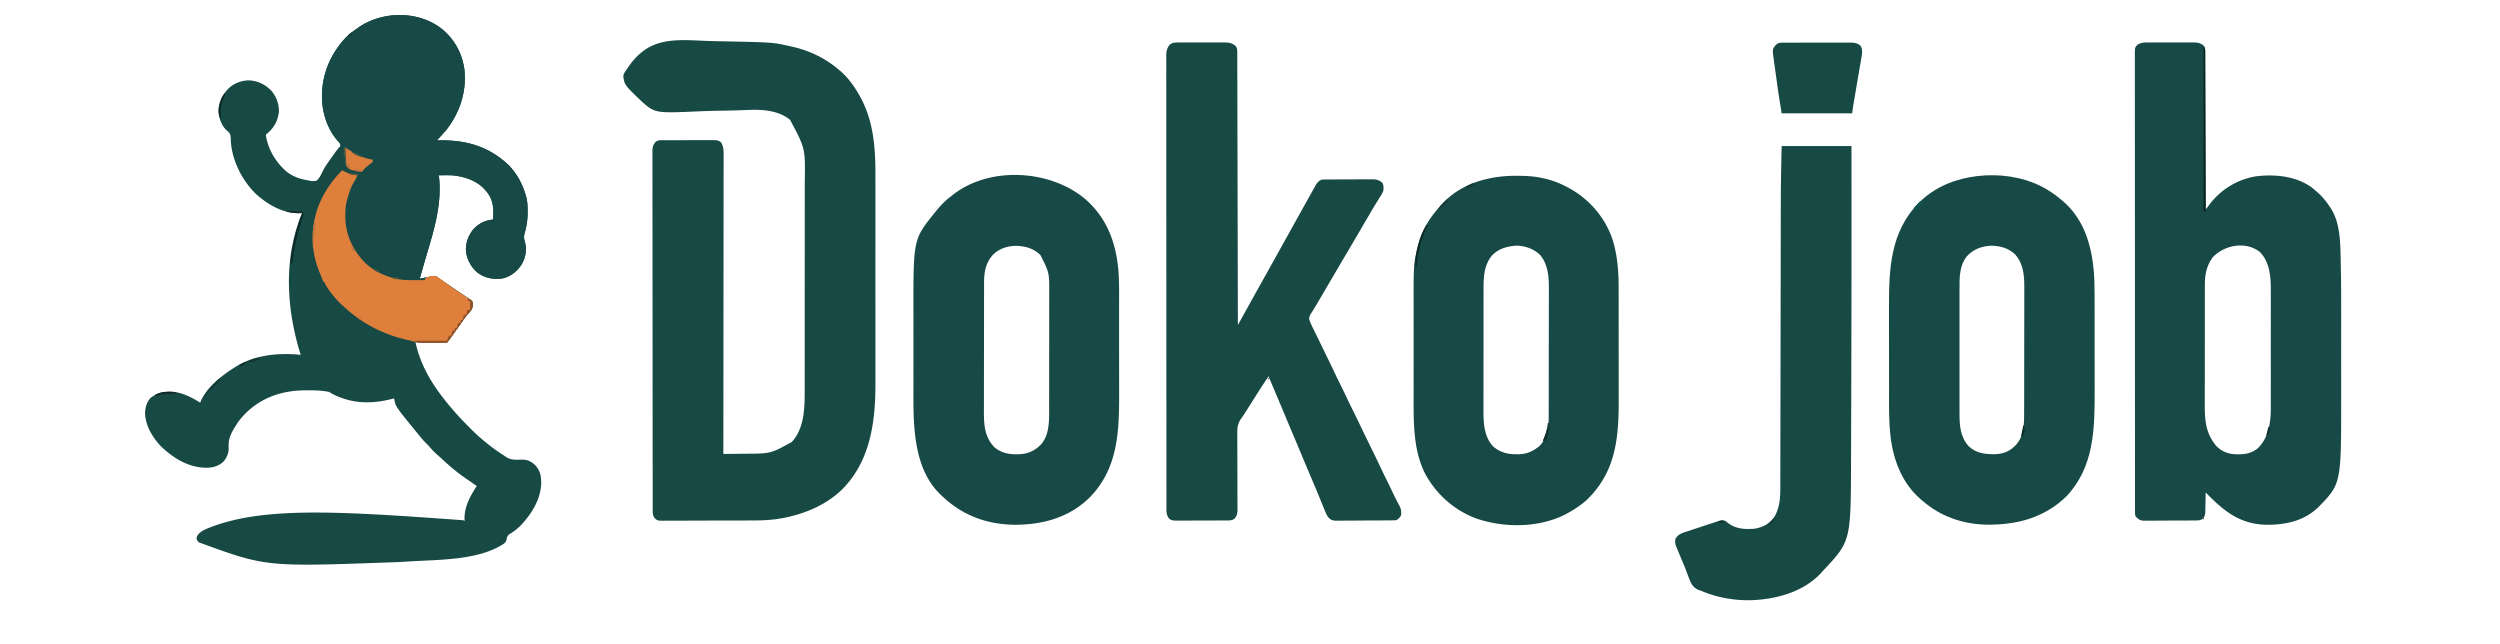 <svg xmlns="http://www.w3.org/2000/svg" width="3508" height="903"><path fill="#174945" d="M618.123 39.105c18.625 14.352 30.034 34.408 33.436 57.723 3.631 30.944-6.136 60.973-25.176 85.336-4.29 5.105-8.795 10-13.383 14.836l2.209-.048c38.086-.71 69.726 7.847 98.197 34.396C725.428 243.64 733.478 258.543 738 275l.562 2.013c1.639 6.463 1.821 12.78 1.813 19.424l.002 3.448c-.127 9.82-1.767 18.693-4.377 28.115-1.141 4.156-.78 6.682.438 10.812 2.877 10.887 1.59 20.907-3.75 31-6.28 10.281-15.125 17.74-27.036 20.75-12.448 2.054-24.026-.1-34.527-7.187C661.768 376.02 655.971 365.716 654 354c-1.193-11.95 2.63-22.68 10-32 7.758-8.577 16.613-12.846 28-14 .56-15.444.708-27.866-10-40l-1.672-1.988C668.608 253.115 650.958 247.397 634 246c-6.334-.202-12.665-.12-19 0l1 2c4.087 37.459-6.175 72.096-16.78 107.542-2.388 7.99-4.691 16-6.97 24.02l-1.015 3.567c-.746 2.623-1.491 5.247-2.235 7.871l7.688-1.438 2.185-.408 2.139-.4 1.952-.365c2.123-.372 2.123-.372 4.488-1.107 3.377-.374 4.533.535 7.302 2.452l2.8 1.904 3.009 2.112 3.13 2.147c2.241 1.537 4.478 3.078 6.71 4.625 3.767 2.604 7.566 5.156 11.37 7.705 1.926 1.292 3.85 2.586 5.775 3.88 1.26.845 2.518 1.69 3.778 2.533 1.768 1.186 3.532 2.378 5.295 3.57l3.076 2.073C662 422 662 422 663 424c.406 4.648.603 6.965-1.766 11.027l-2.484 2.91a731.699 731.699 0 0 0-2.777 3.391l-1.48 1.799c-2.587 3.246-4.937 6.654-7.305 10.06A1566.17 1566.17 0 0 1 633.813 472l-1.713 2.376-1.58 2.186-1.404 1.942C628 480 628 480 627 481c-2.488.101-4.949.14-7.437.133l-2.286.003c-1.604 0-3.208-.001-4.812-.006-2.427-.005-4.854 0-7.281.007-7.466.003-14.78-.057-22.184-1.137 8 38.444 30.335 70.074 56 99l2.563 2.902c5.69 6.323 11.624 12.384 17.625 18.41l2.268 2.283A245.099 245.099 0 0 0 676 616l1.884 1.601c8.773 7.387 17.734 14.27 27.469 20.343 1.478.948 2.907 1.972 4.327 3.005 6.954 4.647 12.983 4.29 21.039 4.026 8.31-.197 13.26 1.497 19.543 7.01 7.224 7.315 8.979 14.618 9.176 24.702-.15 23.961-14.136 45.681-30.438 62.313-3.807 3.444-7.742 6.596-12.105 9.309-3.517 2.12-3.517 2.12-5.485 5.562l-.347 2.066c-.643 3.526-1.623 5.017-4.438 7.25C670.679 786.895 612.825 785.215 571 788l-3.085.207c-5.636.361-11.27.6-16.915.793l-3.632.132C372.98 795.4 372.98 795.4 279 761c-2.976-3.438-2.976-3.438-3.125-6.875 2.203-6.12 7.346-8.93 13-11.688C364.949 710.26 471.288 717.027 650 730l2 1-.14-1.66c-.786-17.25 7.824-33.367 17.14-47.34l-4.187-2.938c-.92-.645-1.839-1.291-2.786-1.957a445.34 445.34 0 0 0-6.023-4.117c-12.565-8.486-24.187-18.08-35.258-28.43-2.646-2.464-5.344-4.857-8.058-7.246-3.648-3.268-6.898-6.683-10.051-10.425-1.593-1.836-3.262-3.514-5.012-5.2-4.13-4.075-7.718-8.55-11.334-13.08a581.554 581.554 0 0 0-4.146-5.087C554.99 570.3 554.99 570.3 553 559l-3.086.805C520.03 567.367 492.558 566.567 465 552l-3-2c-10.13-2.085-20.439-2.37-30.75-2.313l-2.108.007c-32.299.16-61.046 9.15-84.454 32.243-5.234 5.32-9.882 10.61-13.688 17.063l-1.251 2.019c-6.168 10.055-9.665 17.534-8.858 29.383.211 6.963-2.362 12.962-6.516 18.473-6.11 6.485-14.592 9.185-23.262 9.469-25.543.344-46.795-12.622-64.925-29.719-11.937-12.447-22.04-29.108-22.625-46.625.19-7.981 2.18-15.551 7.68-21.621 10.228-8.024 21.285-9.32 33.757-8.379 13.119 2.066 24.785 8.103 36 15l.676-2.04c8.69-19.432 27.93-34.732 45.324-45.96 1.026-.677 2.052-1.354 3.11-2.05 20.815-12.967 45.653-18.158 69.89-18.075l3.406-.012c6.283.008 12.366.306 18.594 1.137l-.655-2.098C401.771 432.766 397.545 361.247 424 299l-2.027.14c-23.375.88-43.738-10.588-61.098-25.328-20.755-19.373-35.73-48.663-37.031-77.242l-.094-3.133c-.277-4.205-.858-6.157-3.937-9.062l-1.903-1.621c-7.539-6.922-10.788-17.764-11.285-27.754.662-12.783 5.97-23.03 15.063-31.875 8.176-6.965 18.226-10.541 28.984-10.336 12.243 1.11 22.198 6.166 30.578 15.086 6.784 8.237 10.49 18.751 10.098 29.457-1.774 13.612-7.733 23.29-18.348 31.668 2.436 17.849 11.392 34.348 24 47l1.86 1.93c9 8.654 20.97 13.228 33.14 15.07l3.352.77c3.818.55 6.03.616 9.648-.77 3.943-4.12 6.23-9.582 8.751-14.63 1.97-3.737 4.324-7.168 6.749-10.62l1.375-1.977c10.953-15.6 10.953-15.6 16.125-20.773-.326-3.398-1.713-5.01-4.062-7.375C460.602 182.893 452.715 160.716 452 141l-.156-3.273c-.82-32.037 11.3-61.168 32.91-84.53C489.668 48.098 495.17 43.99 501 40l2.676-1.898c33.334-22.619 81.91-23.061 114.447 1.003ZM985.576 57.15c8.613.416 17.226.598 25.846.767 72.04 1.45 72.04 1.45 94.328 6.27l3.088.648c25.057 5.49 47.494 15.561 67.162 32.165l2.426 1.98c11.401 9.693 20.327 22 27.574 35.02l.999 1.782c18.794 34.002 21.484 71.785 21.393 109.821-.007 4.296.004 8.592.012 12.888.013 8.38.01 16.76.002 25.141-.007 6.822-.008 13.644-.005 20.465l.002 2.96c0 1.986.002 3.971.003 5.957.008 18.55-.001 37.1-.018 55.65-.013 15.858-.01 31.715.003 47.573a40538.657 40538.657 0 0 1 .01 61.398l-.001 2.948c-.003 6.799.002 13.598.009 20.397.008 8.306.006 16.613-.01 24.92-.008 4.224-.011 8.448-.001 12.672.116 53.262-7.158 107.818-46.086 147.553-21.704 21.44-50.804 34.071-80.375 40.125l-2.209.458c-2.569.491-5.143.895-7.728 1.292l-3.256.508c-15.554 2.07-31.202 1.84-46.863 1.86-2.478.003-4.956.01-7.435.016-8.663.025-17.325.038-25.988.042-8.055.003-16.108.033-24.162.075-6.947.035-13.893.05-20.84.05-4.136.002-8.271.01-12.407.039-3.878.026-7.755.028-11.633.012-1.42-.002-2.84.005-4.26.02-12.047.128-12.047.128-15.985-2.972-3.655-4.462-3.315-8.57-3.305-14.077l-.007-2.65c-.007-2.957-.007-5.914-.006-8.87l-.011-6.393c-.01-5.876-.014-11.753-.017-17.629-.004-6.33-.013-12.659-.022-18.988-.019-14.571-.029-29.143-.037-43.714l-.015-21.594a174065.88 174065.88 0 0 1-.042-78.536v-2.324l-.004-11.658v-2.337c-.009-25.013-.032-50.027-.065-75.04a67663.795 67663.795 0 0 1-.058-88.01v-2.164c-.003-11.505-.019-23.01-.04-34.516-.02-11.559-.025-23.118-.016-34.677.005-6.265.003-12.53-.016-18.795-.018-5.731-.017-11.462-.001-17.193a912.5 912.5 0 0 0-.014-6.232c-.015-2.817-.006-5.632.01-8.449l-.031-2.463c.064-5.231 1.102-8.166 4.526-12.341 3.526-2.735 7.716-2.289 11.994-2.275l2.43-.015c2.65-.014 5.298-.013 7.947-.01l5.53-.014c3.862-.007 7.725-.007 11.588-.002 4.947.006 9.894-.01 14.842-.034 3.806-.015 7.613-.016 11.42-.013 1.823 0 3.647-.005 5.471-.015a815.87 815.87 0 0 1 7.655.006l2.278-.023c4.457.044 7.452.416 10.845 3.395 2.6 5.071 3.374 8.797 3.37 14.577l.01 2.224c.008 2.455-.006 4.91-.02 7.365l.009 5.34c.006 4.886-.006 9.773-.02 14.66-.014 5.271-.01 10.542-.007 15.814.001 9.131-.008 18.263-.025 27.394-.024 13.203-.032 26.406-.036 39.609-.006 21.42-.026 42.84-.055 64.26-.027 20.81-.048 41.617-.061 62.426l-.003 3.886-.011 19.303c-.031 53.38-.084 106.761-.151 160.142 7.303-.062 14.607-.14 21.91-.236 3.392-.044 6.785-.083 10.178-.11 34.334-.148 34.334-.148 63.81-16.392 17.38-18.328 18.265-46.75 18.236-70.491l.007-4.163c.006-3.777.006-7.553.004-11.33 0-4.087.006-8.174.01-12.262.009-7.994.011-15.988.012-23.983 0-6.504.003-13.008.006-19.512a107235.032 107235.032 0 0 0 .012-58.44v-3.017c0-16.123.01-32.247.023-48.37.015-16.59.022-33.18.02-49.77 0-9.301.003-18.601.014-27.901.01-7.92.011-15.84.005-23.76-.004-4.032-.004-8.065.005-12.098.802-46.856.802-46.856-20.643-87.048-16.242-13.178-38.45-14.737-58.5-13.833-2.141.08-4.283.157-6.424.232-1.503.054-3.006.108-4.509.164-9.744.359-19.492.519-29.24.689-9.436.165-18.86.39-28.289.815-62.408 2.75-62.408 2.75-81.587-14.154-23.678-22.75-23.678-22.75-25.498-34.967.54-3.784 2.301-6.013 4.438-9.063l1.307-1.982c27.686-41.74 59.737-41.11 105.27-38.868Z"/><path fill="#174946" d="m3012.93 59.612 2.338-.016a827.87 827.87 0 0 1 7.607.006 2231.82 2231.82 0 0 1 16.428.007c4.741.017 9.482.007 14.223-.01 3.655-.012 7.31-.008 10.964 0 1.748.002 3.496 0 5.243-.008 2.446-.008 4.891.004 7.337.02l2.173-.018c5.409.068 9.407 1.206 13.4 4.946 2.075 3.763 1.78 7.329 1.756 11.56l.02 2.82c.019 3.124.016 6.248.013 9.373l.031 6.711c.028 6.08.037 12.16.043 18.24.01 6.352.036 12.703.06 19.055.039 10.663.067 21.326.088 31.989.02 10.982.048 21.965.084 32.948l.006 2.051.034 10.19c.093 28.174.164 56.349.222 84.524l2.02-2.661 2.683-3.515 1.325-1.747c15.598-20.391 38.9-34.464 64.296-38.621 26.822-3.326 56.185-.512 78.59 15.646A169.866 169.866 0 0 1 3252 270l2.59 2.34c6.561 6.238 11.624 13.029 16.41 20.66l1.496 2.383c12.337 22.06 11.473 51.075 12.058 75.599l.064 2.58c.51 21.176.53 42.35.516 63.53-.002 5.492 0 10.983.002 16.475.002 9.196 0 18.392-.006 27.589-.005 10.544-.003 21.088.002 31.632.005 9.166.005 18.331.003 27.497-.002 5.425-.002 10.851.001 16.277.065 122.245.065 122.245-31.823 154.875-19.994 19.512-45.874 25.096-73.027 24.917-37.817-.817-59.935-19.44-85.286-45.354l-.044 2.858c-.061 3.514-.136 7.026-.218 10.54a664.18 664.18 0 0 0-.084 4.553 648.456 648.456 0 0 1-.142 6.56l-.08 3.984c-.457 3.705-1.12 5.602-3.432 8.505-3.71 2.582-7.722 2.303-12.07 2.306l-2.455.026c-2.677.024-5.353.032-8.03.04l-5.59.026c-3.905.017-7.81.025-11.716.028-5 .005-9.998.043-14.997.088-3.848.03-7.697.037-11.545.038-1.843.004-3.686.017-5.528.038-2.581.027-5.16.022-7.74.01l-2.296.044c-5.787-.08-8.13-1.67-12.033-5.644-1.186-2.372-1.126-3.796-1.128-6.443l-.009-2.854.006-3.165-.007-3.353c-.005-3.753-.004-7.505-.002-11.258l-.01-8.1c-.007-6.67-.01-13.34-.01-20.011 0-7.986-.007-15.972-.014-23.957-.016-19.303-.022-38.607-.027-57.91-.002-9.127-.006-18.254-.01-27.38a311510.993 311510.993 0 0 1-.03-120.255c-.003-31.72-.02-63.44-.042-95.16a144136.504 144136.504 0 0 1-.04-111.578v-2.744c-.002-14.591-.013-29.183-.027-43.775a28774.57 28774.57 0 0 1-.01-43.97c.004-8.715 0-17.43-.015-26.145-.01-5.815-.009-11.63.001-17.446.006-3.318.005-6.635-.006-9.953-.011-3.568-.004-7.136.008-10.704l-.023-3.143c.065-8.78.065-8.78 3.395-12.696 4.541-3.017 8.615-3.433 13.93-3.388ZM3105 361c-8.546 11.261-11.163 24.372-11.134 38.226l-.007 2.39c-.006 2.62-.005 5.242-.004 7.863l-.01 5.664c-.01 5.116-.012 10.232-.012 15.348-.001 3.203-.003 6.405-.006 9.607-.009 11.19-.013 22.378-.012 33.567 0 10.4-.01 20.802-.026 31.202-.013 8.952-.018 17.903-.018 26.855 0 5.336-.002 10.672-.013 16.009-.01 5.025-.01 10.051-.003 15.077.002 1.833 0 3.667-.007 5.5-.06 19.509 1.066 37.478 13.252 53.692l1.875 2.687c7.36 8.009 16.049 12.019 26.922 12.696 12.34.434 22.88-.359 32.64-8.633 14.49-14.257 17.8-34.981 17.964-54.543.006-2.594-.003-5.189-.013-7.783a3377.754 3377.754 0 0 0 .015-20.997c-.008-5.37 0-10.74.004-16.109.006-9.011-.002-18.023-.016-27.035-.016-10.38-.01-20.761.006-31.142.013-8.955.015-17.91.007-26.866-.004-5.33-.005-10.66.005-15.99.009-5.013.002-10.025-.015-15.038a943.43 943.43 0 0 1 .004-5.48c.062-18.737-1.258-39.755-15.144-53.931-19.476-15.864-50.066-10.215-66.254 7.164Z"/><path fill="#174945" d="m1653.816 59.612 2.338-.016c2.541-.013 5.082-.005 7.623.006a2239.881 2239.881 0 0 1 16.45.007c4.75.017 9.498.007 14.247-.01 3.66-.012 7.318-.008 10.977 0 1.75.002 3.501 0 5.252-.008 2.45-.008 4.9.004 7.351.02l2.178-.018c5.441.069 9.385 1.435 13.58 4.907 2.643 3.338 2.317 6.847 2.327 10.913l.008 1.99c.009 2.217.01 4.433.011 6.65l.015 4.796c.014 4.406.021 8.812.028 13.217.008 4.747.021 9.493.034 14.24.022 8.227.04 16.455.056 24.682.023 11.896.05 23.791.08 35.687.048 19.298.091 38.597.132 57.896a215937.403 215937.403 0 0 0 .174 77.135c.114 48.098.22 96.196.323 144.294a1215267.824 1215267.824 0 0 0 8.27-14.886c3.663-6.592 7.325-13.184 10.984-19.778a9232.157 9232.157 0 0 1 19.479-34.927 9068.377 9068.377 0 0 0 18.376-33.002c3.752-6.76 7.508-13.518 11.264-20.277 3.138-5.65 6.276-11.3 9.412-16.95a8960.106 8960.106 0 0 1 23.721-42.516c1.343-2.394 2.676-4.794 4.006-7.195l2.113-3.782 1.727-3.113c2.411-3.765 4.363-6.146 8.648-7.574 2.447-.106 4.866-.157 7.314-.161l2.248-.015c2.454-.015 4.909-.022 7.364-.027l5.123-.017c3.582-.01 7.164-.017 10.746-.02 4.583-.006 9.166-.03 13.749-.058 3.529-.019 7.057-.024 10.586-.026 1.689-.003 3.378-.01 5.067-.024 2.367-.017 4.734-.015 7.101-.008l2.102-.028c5.418.046 9.376 1.457 13.475 5.009 1.788 3.776 1.73 7.272 1.125 11.375-1.427 3.501-3.396 6.576-5.438 9.75a4938.47 4938.47 0 0 0-3.605 5.855l-1.95 3.135c-3.15 5.116-6.17 10.307-9.193 15.498-1.797 3.083-3.603 6.16-5.408 9.239l-2.199 3.754-1.103 1.884L1911 319a71667.752 71667.752 0 0 1-9.83 16.782 7020.282 7020.282 0 0 1-15.227 25.848c-6.608 11.174-13.162 22.378-19.723 33.58-2.616 4.467-5.233 8.933-7.852 13.399-1.818 3.1-3.634 6.202-5.445 9.308-3.03 5.19-6.075 10.365-9.247 15.47l-1.46 2.376a227.292 227.292 0 0 1-2.614 4.142c-1.685 2.748-2.6 4.696-2.618 7.947 1.42 4.401 3.344 8.443 5.391 12.585.47.967.94 1.933 1.423 2.93 1.397 2.87 2.801 5.737 4.208 8.603 2.299 4.693 4.584 9.392 6.872 14.09 2.041 4.19 4.084 8.38 6.131 12.567a1971.15 1971.15 0 0 1 12.911 26.883 585.767 585.767 0 0 0 7.142 14.615A593.745 593.745 0 0 1 1889 556.5a570.286 570.286 0 0 0 7.75 16c3.249 6.44 6.39 12.929 9.5 19.437 6.404 13.401 12.925 26.743 19.456 40.082 4.475 9.15 8.904 18.317 13.236 27.535a580.9 580.9 0 0 0 7.12 14.571 604.8 604.8 0 0 1 8.92 18.5c1.685 3.623 3.426 7.194 5.3 10.723l1.124 2.144a209.716 209.716 0 0 0 2.156 3.98c2.543 4.839 2.96 8.199 2.438 13.528-1.54 3.097-3.876 5.438-7 7-2.806.12-5.587.178-8.394.193l-2.631.025c-2.882.025-5.765.041-8.647.055l-2.98.017c-5.207.026-10.414.046-15.621.06-5.379.017-10.756.062-16.134.112-4.135.034-8.27.046-12.405.051-1.983.007-3.965.022-5.947.046-2.777.032-5.553.032-8.33.024l-2.475.05c-4.06-.044-6.65-.39-9.878-2.964-2.863-2.988-4.434-5.914-5.925-9.708l-.85-2.042c-.902-2.175-1.78-4.36-2.658-6.544-.622-1.513-1.247-3.026-1.872-4.537a1712.275 1712.275 0 0 1-3.645-8.894 1005.93 1005.93 0 0 0-5.796-13.882 7488.97 7488.97 0 0 1-1.832-4.359c-1.97-4.686-3.955-9.366-5.938-14.047a4943.338 4943.338 0 0 1-13.272-31.616 3521.853 3521.853 0 0 0-9.27-22.04 3789.185 3789.185 0 0 1-10.5-25 4974.942 4974.942 0 0 0-13.371-31.793A9783.875 9783.875 0 0 1 1780 528c-6.985 10.338-13.713 20.82-20.351 31.383-2.972 4.716-5.967 9.416-8.962 14.117l-1.704 2.676-1.659 2.605-1.537 2.458a100.49 100.49 0 0 1-3.614 5.226c-5.144 7.199-6.165 12.615-5.996 21.347l-.013 3.73a612.03 612.03 0 0 0 .033 7.958c.047 4.199.043 8.397.033 12.596-.012 7.394.019 14.788.059 22.182.06 11.146.084 22.292.072 33.438-.003 4.17.015 8.34.05 12.511.024 3.203.021 6.406.024 9.608l.048 3.481c-.022 6.196-.228 10.026-4.483 14.684-3.756 2.504-6.714 2.296-11.064 2.29l-2.49.02c-2.719.02-5.438.024-8.157.026l-5.668.02c-3.963.012-7.926.016-11.889.015-5.076 0-10.152.027-15.229.061-3.903.022-7.807.026-11.71.025a802.12 802.12 0 0 0-5.614.027c-2.62.02-5.237.014-7.856.002l-2.34.034c-3.568-.042-5.788-.404-8.878-2.238-4.934-5.35-4.39-11.148-4.362-18.045l-.01-3.341c-.01-3.722-.005-7.443 0-11.165l-.014-8.053c-.01-5.85-.013-11.7-.011-17.551.003-8.7-.006-17.4-.016-26.099-.02-16.44-.025-32.88-.026-49.32a88672.365 88672.365 0 0 0-.017-49.034l-.001-2.75c-.013-25.538-.02-51.075-.02-76.612v-2.918l.001-14.645v-8.821c.002-30.512-.013-61.025-.04-91.537a108162.744 108162.744 0 0 1-.046-113.751v-2.725c0-14.486-.013-28.972-.03-43.458-.017-14.552-.02-29.104-.006-43.657.007-8.65.004-17.3-.016-25.95-.012-5.775-.01-11.55.005-17.324.008-3.293.007-6.585-.007-9.878-.014-3.545-.003-7.089.013-10.634l-.03-3.105c.062-6.177.894-9.861 4.528-14.909 3.966-3.355 7.819-3.43 12.816-3.388Z"/><path fill="#174A46" d="m2832 250 2.58.602c21.96 5.324 40.113 14.826 57.42 29.398l2.422 1.977c29.293 24.908 40.22 61 43.578 98.023.915 11.629 1.15 23.186 1.145 34.845l.01 5.496c.01 4.93.012 9.861.012 14.792l.006 9.287c.009 10.845.013 21.69.012 32.536 0 10.035.01 20.071.026 30.107.013 8.675.018 17.35.018 26.025 0 5.155.002 10.31.013 15.465.103 53.39-.797 107.027-39.765 148.037-30.917 30.087-69.616 40.081-111.758 39.625-33.428-.662-64.295-11.268-89.719-33.215l-2.441-2.004C2669.799 679.107 2656.99 646.78 2653 614l-.283-2.322c-2.395-20.883-2.03-41.886-2.019-62.87.002-4.269-.003-8.537-.008-12.805-.011-10.093-.012-20.185-.006-30.278.006-10.319-.006-20.638-.027-30.957-.018-8.942-.024-17.885-.02-26.828.001-5.304-.001-10.608-.015-15.912-.133-54.303 1.701-106.63 41.95-147.618 13.476-13.301 29.592-23.216 47.428-29.41l2.077-.726c27.799-9.465 61.294-10.984 89.923-4.274Zm-72.098 109.594c-10.656 13.479-10.344 29.937-10.29 46.244-.004 2.081-.01 4.162-.016 6.243-.014 5.618-.009 11.235.001 16.853.008 5.897 0 11.795-.004 17.692-.006 9.9.002 19.8.016 29.699.016 11.424.01 22.848-.006 34.271-.013 9.834-.015 19.667-.007 29.5.004 5.862.005 11.724-.005 17.586-.009 5.512-.002 11.023.015 16.535.004 2.016.003 4.031-.004 6.047-.05 16.734 1.12 33.223 13.148 46.173 10.632 9.779 23.185 11.138 36.988 10.875 10.078-.432 18.844-3.271 26.262-10.312l1.863-1.742c12.863-13.276 12.438-31.304 12.428-48.508.006-2.055.012-4.11.02-6.163.017-5.56.022-11.12.024-16.681 0-3.48.005-6.961.01-10.442.019-12.163.027-24.326.026-36.488-.002-11.305.02-22.61.051-33.915.026-9.732.037-19.464.036-29.196 0-5.801.005-11.602.026-17.403.02-5.461.02-10.923.005-16.385-.002-1.992.003-3.985.015-5.978.097-17.07-1.056-34.032-13.066-47.286-9.086-8.54-20.227-11.609-32.438-12.063-13.789.513-25.582 4.52-35.098 14.844Z"/><path fill="#174946" d="M1523.41 279.86c30.805 27.122 43.115 62.565 46.186 102.603 1.037 16.595.714 33.286.706 49.906-.002 4.41.003 8.82.008 13.23.011 10.424.012 20.85.006 31.274-.006 10.67.006 21.339.027 32.008.018 9.237.024 18.475.02 27.712-.001 5.483.001 10.966.015 16.45.126 53.566-2.015 105.429-41.906 145.524-28.789 28.025-66.412 37.99-105.701 37.789-38.262-.695-71.842-13.046-99.771-39.356l-2.234-2.004C1289.648 665.92 1283.566 622.29 1282 582c-.366-12.84-.287-25.691-.269-38.535.006-4.904 0-9.808-.002-14.713-.004-8.226 0-16.452.01-24.678.011-9.426.008-18.851-.003-28.277-.01-8.184-.01-16.368-.006-24.553.004-4.848.004-9.696-.003-14.544-.12-101.083-.12-101.083 30.273-138.7l1.34-1.675c6.533-8.112 13.26-15.088 21.66-21.325l3.133-2.453c51.897-39.803 136.425-34.35 185.277 7.312Zm-130.148 77.656c-9.68 10.632-12.418 23.958-12.402 38.001l-.01 2.557c-.008 2.821-.01 5.642-.011 8.463l-.015 6.077c-.013 5.5-.02 11.001-.024 16.502l-.012 10.323c-.013 10.78-.023 21.56-.027 32.339-.004 12.418-.022 24.836-.05 37.254-.023 9.614-.033 19.228-.034 28.842a5838.01 5838.01 0 0 1-.025 17.203c-.016 5.401-.018 10.803-.01 16.205.001 1.972-.003 3.944-.013 5.917-.088 18.447.91 35.687 14.203 49.828 8.67 7.89 19.542 10.534 30.98 10.41l2.928-.018c13.34-.292 23.088-4.561 32.37-14.161 12.179-14.545 11.04-35.223 11.035-53.04l.01-5.69c.01-5.13.012-10.26.012-15.391.001-3.213.003-6.426.006-9.638.009-11.23.013-22.458.012-33.687 0-10.433.01-20.865.026-31.298.013-8.985.018-17.97.018-26.954 0-5.354.002-10.707.013-16.06.01-5.042.01-10.084.003-15.125-.002-1.838 0-3.676.007-5.514.138-28.257.138-28.257-12.314-52.931-9.175-9.138-20.54-12.438-33.227-12.965-13.066.124-23.949 3.423-33.45 12.55ZM2127.188 246.688l2.318.005c12.039.048 23.717.61 35.494 3.307l2.318.52c10.884 2.527 20.802 6.29 30.682 11.48l3.55 1.84c29.469 16.029 52.356 43.173 62.137 75.363 1.424 5.011 2.558 10.062 3.563 15.172l.458 2.315c2.973 16.463 3.59 33.034 3.567 49.72.004 2.06.01 4.12.015 6.178.013 5.532.014 11.063.012 16.595-.001 4.648.003 9.297.008 13.945.011 10.986.012 21.97.006 32.956-.006 11.26.006 22.521.027 33.782.018 9.732.024 19.465.02 29.197-.001 5.784.001 11.568.015 17.353.117 52.578-2.152 100.504-40.378 140.584l-1.537 1.634c-4.26 4.416-8.795 8.01-13.838 11.491l-2.133 1.512c-4.984 3.483-10.123 6.514-15.492 9.363l-2.984 1.59c-37.09 18.073-83.91 18.247-122.57 5.285-32.13-11.5-59.31-36.08-74.422-66.613-5.309-11.722-9.009-24.575-11.024-37.262l-.375-2.357c-3.45-22.937-3.069-45.964-3.028-69.099.008-5.756 0-11.513-.004-17.27-.006-9.659.002-19.318.016-28.977.016-11.092.01-22.184-.006-33.276-.013-9.604-.015-19.208-.007-28.813.004-5.7.005-11.401-.005-17.102-.09-58.703-.09-58.703 7.409-86.106l1.016-3.797c5.748-19.19 17.364-35.757 30.984-50.203l1.973-2.203c25.935-27.784 65.388-38.293 102.215-38.11Zm-33.844 112.054c-11.972 14.72-11.645 33.061-11.619 51.007l-.015 5.893c-.013 5.302-.014 10.604-.012 15.906.001 4.443-.003 8.886-.008 13.328a19275.71 19275.71 0 0 0-.006 31.475c.006 10.784-.006 21.568-.027 32.352-.018 9.294-.024 18.588-.02 27.882.001 5.535-.001 11.07-.015 16.605-.013 5.21-.01 10.421.002 15.632.002 1.899 0 3.798-.009 5.697-.073 18.142.464 37.895 13.635 51.958 9.34 8.131 20.088 11.06 32.25 10.898l2.645.035c9.802-.043 17.922-2.692 25.855-8.41l3.125-2.188c9.396-8.246 12.756-21.855 13.875-33.812.131-2.855.144-5.704.14-8.561l.01-2.499c.008-2.743.01-5.486.011-8.23l.015-5.925c.013-5.353.02-10.707.024-16.06.003-3.352.007-6.703.012-10.054.013-10.502.023-21.005.027-31.508.004-12.09.022-24.18.05-36.269.023-9.367.033-18.733.034-28.1a5529.3 5529.3 0 0 1 .025-16.752c.016-5.26.018-10.52.01-15.78-.001-1.918.003-3.837.013-5.755.085-17.458-.482-36.109-12.547-50.015-9.134-8.55-20.426-12.412-32.949-12.805-13.41 1.082-25 4.03-34.531 14.055Z"/><path fill="#174A46" d="M618.123 39.105c18.625 14.352 30.034 34.408 33.436 57.723 3.631 30.944-6.136 60.973-25.176 85.336-4.29 5.105-8.795 10-13.383 14.836l2.209-.048c38.086-.71 69.726 7.847 98.197 34.396C725.428 243.64 733.478 258.543 738 275l.562 2.013c1.639 6.463 1.821 12.78 1.813 19.424l.002 3.448c-.127 9.82-1.767 18.693-4.377 28.115-1.141 4.156-.78 6.682.438 10.812 2.877 10.887 1.59 20.907-3.75 31-6.28 10.281-15.125 17.74-27.036 20.75-12.448 2.054-24.026-.1-34.527-7.187C661.768 376.02 655.971 365.716 654 354c-1.193-11.95 2.63-22.68 10-32 7.758-8.577 16.613-12.846 28-14 .56-15.444.708-27.866-10-40l-1.672-1.988C668.608 253.115 650.958 247.397 634 246c-6.334-.202-12.665-.12-19 0l1 2c4.087 37.459-6.175 72.096-16.78 107.542-2.388 7.99-4.691 16-6.97 24.02l-1.015 3.567c-.746 2.623-1.491 5.247-2.235 7.871l7.688-1.438 2.185-.408 2.139-.4 1.952-.365c2.123-.372 2.123-.372 4.488-1.107 3.377-.374 4.533.535 7.302 2.452l2.8 1.904 3.009 2.112 3.13 2.147c2.241 1.537 4.478 3.078 6.71 4.625 3.767 2.604 7.566 5.156 11.37 7.705 1.926 1.292 3.85 2.586 5.775 3.88 1.26.845 2.518 1.69 3.778 2.533 1.768 1.186 3.532 2.378 5.295 3.57l3.076 2.073C662 422 662 422 663 424c.406 4.648.603 6.965-1.766 11.027l-2.484 2.91a731.699 731.699 0 0 0-2.777 3.391l-1.48 1.799c-2.587 3.246-4.937 6.654-7.305 10.06A1566.17 1566.17 0 0 1 633.813 472l-1.713 2.376-1.58 2.186-1.404 1.942C628 480 628 480 627 481c-2.488.101-4.949.14-7.437.133l-2.286.003c-1.604 0-3.208-.001-4.812-.006-2.427-.005-4.854 0-7.281.007-10.087.006-19.447-.18-29.184-3.137-1.58-.383-3.164-.753-4.75-1.113-35.413-8.064-64.769-23.872-91.25-48.887l-2.266-2.105C469.251 417.752 461.795 408.238 456 398v-2h-2a2527.41 2527.41 0 0 1-2.727-6.84c-.89-2.209-1.803-4.409-2.734-6.601-12.99-31.093-13.16-65.28-.394-96.541C455.77 268.024 466.338 252.924 480 239c3.875 1.875 3.875 1.875 5 3 2.35.235 4.706.414 7.063.562l3.91.254L499 243v-3l-2.082-.77-2.73-1.043-2.708-1.019c-2.49-1.173-3.841-1.976-5.48-4.168-.73-2.34-.73-2.34-1.187-4.938-.16-.854-.318-1.709-.481-2.59C484 223 484 223 484 219h-2l.07-1.863.055-2.45.07-2.425c-.037-2.546-.037-2.546-2.195-5.262l-5 4v-3l1.563-1.438L478 205c-.394-3.398-1.7-4.997-4.062-7.375C460.602 182.893 452.715 160.716 452 141l-.156-3.273c-.82-32.037 11.3-61.168 32.91-84.53C489.668 48.098 495.17 43.99 501 40l2.676-1.898c33.334-22.619 81.91-23.061 114.447 1.003Z"/><path fill="#174945" d="M2500 205h98c.043 46.101.043 46.101.051 63.472l.002 3.339c.041 86.12-.04 172.238-.379 281.17-.036 11.291-.067 22.582-.096 33.873-.032 12.948-.072 25.897-.12 38.845-.026 6.648-.048 13.297-.061 19.945-.248 113.751-.248 113.751-39.397 155.356l-2.055 2.355c-24.49 26.714-61.223 37-96.208 38.759-24.997.914-49.726-3.277-72.737-13.114-1.09-.36-2.179-.722-3.3-1.094-6.995-2.915-9.65-7.05-12.579-13.754-1.71-4.242-3.31-8.519-4.877-12.817-2.041-5.472-4.34-10.833-6.619-16.21A2531.813 2531.813 0 0 1 2355 774l-1.157-2.766-1.097-2.664-.979-2.359c-1.3-3.748-1.36-6.254-.767-10.211 4.136-7.129 10.947-8.587 18.438-10.996 1.326-.441 2.652-.883 3.978-1.327 2.77-.922 5.544-1.83 8.321-2.73 3.555-1.15 7.1-2.329 10.642-3.517 2.734-.914 5.471-1.817 8.21-2.715 1.31-.43 2.617-.864 3.923-1.3a578.835 578.835 0 0 1 5.492-1.788l3.15-1.028c3.048-.642 4.887-.497 7.846.401 1.887 1.27 1.887 1.27 3.688 2.813 10.668 8.405 23.267 9.001 36.312 8.187 10.965-1.474 20.444-6.053 27.469-14.734 10.526-15.574 9.68-34.112 9.682-52.135l.013-5.388c.012-4.91.017-9.82.022-14.73.006-5.308.018-10.615.029-15.923.018-9.198.033-18.396.045-27.594.019-13.35.043-26.7.07-40.049a213063.12 213063.12 0 0 0 .163-92.813l.06-35.332.006-3.902c.036-21.607.076-43.215.119-64.822.025-13.281.048-26.562.067-39.843.012-9.145.029-18.29.047-27.435.01-5.246.02-10.491.025-15.736l.003-2.995c.002-1.787.004-3.574.004-5.36.03-26.09.62-52.116 1.176-78.209Z"/><path fill="#DE7F3C" d="m480 239 1.805.906c6.368 3.173 12.186 4.895 19.195 6.094-.651 3.66-2.268 6.197-4.25 9.313-4.104 6.903-6.598 13.993-8.75 21.687l-.791 2.675c-2.108 7.604-2.72 14.702-2.647 22.575l.03 3.596c.443 21.983 8.98 41.666 23.408 58.154l1.73 2.031c14.723 15.995 38.771 25.91 60.27 26.969 8.666.2 17.333.127 26 0l1-3c5.062-2.344 10.465-3.847 15.868-2.042 2.899 1.718 5.525 3.61 8.194 5.667 2.065 1.485 4.13 2.97 6.196 4.453l3.274 2.412c3.67 2.683 7.43 5.22 11.21 7.744l1.949 1.303c1.283.858 2.566 1.715 3.85 2.571 3.032 2.025 6.06 4.057 9.08 6.103l3.076 2.072C662 422 662 422 663 424c.406 4.648.603 6.965-1.766 11.027l-2.484 2.91a731.7 731.7 0 0 0-2.777 3.391l-1.48 1.799c-2.587 3.246-4.937 6.654-7.306 10.06A1566.17 1566.17 0 0 1 633.813 472l-1.712 2.376-1.58 2.187-1.404 1.94C628 480 628 480 627 481c-2.488.101-4.949.14-7.438.133l-2.285.003c-1.604 0-3.208-.001-4.812-.006-2.427-.005-4.854 0-7.281.007-10.087.006-19.447-.18-29.184-3.137-1.58-.383-3.164-.753-4.75-1.113-35.413-8.064-64.769-23.872-91.25-48.887l-2.266-2.105C469.251 417.752 461.795 408.238 456 398v-2h-2c-.912-2.279-1.822-4.558-2.727-6.84-.89-2.209-1.803-4.409-2.734-6.601-12.99-31.093-13.16-65.28-.394-96.541C455.77 268.024 466.338 252.924 480 239Z"/><path fill="#174945" d="m2501.351 59.866 2.694-.013 2.947.002 3.11-.01c3.4-.01 6.802-.012 10.203-.013l7.08-.01c4.952-.006 9.903-.008 14.855-.007 6.347 0 12.695-.014 19.043-.031 4.876-.011 9.752-.013 14.628-.013 2.34 0 4.68-.005 7.021-.013 3.273-.01 6.545-.007 9.818 0 .968-.007 1.936-.012 2.934-.018 5.747.027 9.844.406 14.566 3.948 3.017 3.987 2.858 8.207 2.383 13.061-.221 1.362-.454 2.721-.697 4.079l-.379 2.27c-.413 2.457-.84 4.912-1.268 7.367-.291 1.72-.582 3.439-.871 5.159-.764 4.517-1.539 9.033-2.317 13.548-.942 5.473-1.87 10.948-2.798 16.423a5639.22 5639.22 0 0 1-2.59 15.173c-.25 1.455-.5 2.91-.752 4.364-.79 4.621-1.378 9.206-1.961 13.868h-99c-4.624-28.899-4.624-28.899-6.14-39.883l-.522-3.743c-.354-2.552-.706-5.104-1.058-7.656a5572.58 5572.58 0 0 0-1.632-11.706l-1.039-7.52-.492-3.497c-2.132-15.641-2.132-15.641 1.883-20.995 3.02-3.524 5.82-4.124 10.351-4.134Z"/><path fill="#DC7F3D" d="M484 207c2.95 1.395 5.571 3.015 8.25 4.875 9.379 6.283 19.523 10.476 30.75 12.125v3c-2.266 2.086-2.266 2.086-5.25 4.375-3.814 2.936-6.877 5.753-9.75 9.625-17.448-2.435-17.448-2.435-22-8-.524-1.974-.524-1.974-.73-4.203l-.245-2.473-.212-2.574-.249-2.527c-.444-4.76-.648-9.443-.564-14.223Z"/><path fill="#0D2523" d="M3092 65c2.645 2.645 2.25 4.586 2.284 8.185l-.006 2.653.018 2.808c.017 3.124.02 6.247.023 9.371l.03 6.696c.028 6.076.043 12.153.056 18.229.015 6.347.042 12.695.068 19.042.041 10.662.076 21.325.105 31.987.03 10.976.065 21.952.105 32.928l.007 2.048.037 10.172c.079 21.245.15 42.49.213 63.734l.01 3.252.025 8.93.008 2.646c.009 3.106.017 6.213.017 9.319h-3V65Z"/><path fill="#905229" d="M657 419c4.875 2.75 4.875 2.75 6 5 .406 4.648.603 6.965-1.766 11.027l-2.484 2.91a731.7 731.7 0 0 0-2.777 3.391l-1.48 1.799c-2.587 3.246-4.937 6.654-7.306 10.06A1566.17 1566.17 0 0 1 633.813 472l-1.712 2.376-1.58 2.187-1.404 1.94C628 480 628 480 627 481c-2.488.101-4.949.14-7.438.133l-2.285.003c-1.604 0-3.208-.001-4.812-.006-2.427-.005-4.854 0-7.281.007-15.8.01-15.8.01-22.184-1.137l-1-2h45l3-7h3l.438-1.813c.45-1.749.99-3.474 1.562-5.187h3v-4h3l.438-1.813c.45-1.749.99-3.474 1.562-5.187h3v-4h3l.438-1.813c.45-1.749.99-3.474 1.562-5.187h3l.438-1.813c.45-1.749.99-3.474 1.562-5.187h3c1.327-3.981 1.07-7.85 1-12l-4-2 1-2Z"/><path fill="#0E2B29" d="M402 296c7.716-.157 15.315.325 23 1 1.273 3.587.709 5.74-.477 9.305l-1.026 3.173-1.122 3.397c-5.991 18.833-9.91 37.529-12.375 57.125h-2c-.384-7.638 1.034-14.841 2.5-22.313l.393-2.036C413.971 329.853 417.87 313.91 424 299l-2.273.07c-6.856.121-13.07-.42-19.727-2.07v-1Z"/><path fill="#0D2B29" d="m2002 315 2 3-3 1-.313 2.063c-.668 2.855-1.72 5.316-2.887 7.994-1.32 3.207-2.323 6.492-3.3 9.818l-.65 2.21c-3.049 10.744-4.84 21.8-5.85 32.915h-2c-.605-19.98 5.464-42.038 16-59Z"/><path fill="#13403D" d="m2172 593 3 1c.813 8.74-2.274 17.715-7 25l-3-1 1.023-2.168c3.384-7.56 5.088-14.61 5.977-22.832Z"/><path fill="#0C2A28" d="m315 131 1 2c-.996 2.906-2.291 5.64-3.563 8.438-2.475 6.135-2.571 11.925-2.5 18.437l.014 2.375c.012 1.917.03 3.833.049 5.75-3.916-5.874-3.665-13.117-2.504-19.898 1.478-6.632 3.567-11.57 7.504-17.102Z"/><path fill="#123A36" d="M310 531c-1.665 4.286-4.79 7.086-8 10.25l-1.656 1.68c-4.09 4.07-4.09 4.07-6.344 4.07l-1 4h-2l-.313 1.938L290 555l-3 1c3.573-7.623 9.448-13.64 15.313-19.563l1.599-1.626C307.753 531 307.753 531 310 531Z"/><path fill="#BF773E" d="M441 312h2c-.14 2.646-.287 5.292-.438 7.938l-.119 2.287c-.33 5.662-.33 5.662-1.443 6.775a66.935 66.935 0 0 0-.316 4.254l-.127 2.588-.12 2.72-.13 2.733c-.107 2.235-.209 4.47-.307 6.705h-1c-.059-4.125-.094-8.25-.125-12.375l-.05-3.504c-.04-6.965.461-13.361 2.175-20.121Z"/><path fill="#102927" d="m236.875 549.625 2.234-.004c3.86.078 6.536.518 9.891 2.379l-1.8.044c-2.734.075-5.467.172-8.2.269l-2.832.068c-6.017.231-10.65 1.192-16.168 3.619l-2-2c6.224-3.426 11.88-4.387 18.875-4.375Z"/><path fill="#8B5125" d="M657 419c4.875 2.75 4.875 2.75 6 5 .652 5.405.348 8.083-2.938 12.5-1.652 2.031-1.652 2.031-3.062 3.5h-1v-5h3c1.327-3.981 1.07-7.85 1-12l-4-2 1-2Z"/><path fill="#135754" d="M2698 282c-1.477 3.452-3.438 5.65-6.125 8.25l-2.195 2.14L2688 294l-2-3a564.22 564.22 0 0 1 4.313-4.5l2.425-2.531C2695 282 2695 282 2698 282Z"/><path fill="#113633" d="m364 502-1 3c-5.445 2.535-11.058 3.388-17 3 3.015-2.01 5.575-2.992 9-4.125l3.188-1.07C361 502 361 502 364 502Z"/><path fill="#123A36" d="m2031 279 1 3c-1.765 1.819-3.536 3.63-5.313 5.438l-1.513 1.564c-2.373 2.404-3.924 3.915-7.174 4.998 1.61-4.074 4.538-6.765 7.625-9.75l1.563-1.535A897.139 897.139 0 0 1 2031 279Z"/><path fill="#0F2E2C" d="M2171 601h1c.322 5.91.072 11.762-3 17-2.11.754-2.11.754-4 1l1.059-2.668 1.378-3.52 1.372-3.48c1.002-2.803 1.711-5.403 2.191-8.332Z"/><path fill="#545B44" d="m483 206 2 1 1 23h-1l-1-11h-2l1-13Z"/><path fill="#325245" d="M494 213c5.281.515 8.572 2.255 13 5v2c-5.164-1.24-8.754-2.79-13-6v-1Z"/><path fill="#0D2D2A" d="M2839 597h1c1.442 8.948 1.442 8.948-.313 13.125L2838 612h-2l3-15Z"/><path fill="#133C38" d="M2489 727h2c-1.65 4.292-4.738 6.88-8 10l-2-1a8986.59 8986.59 0 0 1 3.438-3.938l1.933-2.214c.854-.97 1.716-1.935 2.629-2.848Z"/><path fill="#575C44" d="m488 243 15 1-1 4-1-2c-2.257-.393-2.257-.393-4.875-.5-3.705-.216-4.934-.373-8.125-2.5Z"/><path fill="#C5793E" d="m497 237 11 1v3c-1.46-.087-2.918-.195-4.375-.313l-2.46-.175C499 240 499 240 497 237Z"/><path fill="#0F302E" d="M3183 599h1c1.344 6.23 1.344 6.23-.313 9.938L3182 611h-2l3-12Z"/><path fill="#123936" d="m2070 258-10 6-3-2a407.78 407.78 0 0 1 4.813-2.563l2.707-1.44C2067 257 2067 257 2070 258Z"/><path fill="#315146" d="M522 376c4.167.473 6.929 1.047 10 4v2c-4.43-1.208-6.981-2.517-10-6Z"/><path fill="#BC763F" d="M493 343c2.523 3.124 4.273 6.38 6 10-1.875-.25-1.875-.25-4-1-2.111-2.955-2.198-5.439-2-9Z"/><path fill="#B7753F" d="m486 226 1 4h2l3 7c-2.468-1.152-4.048-2.048-6-4-.125-3.625-.125-3.625 0-7Z"/><path fill="#465744" d="M549 389h10v2l3 1a415.708 415.708 0 0 1-4.813-.375c-.893-.07-1.786-.14-2.707-.21C552 391 552 391 549 389Z"/><path fill="#12312F" d="M228 551v2l-8 3-2-2c6.625-3 6.625-3 10-3Z"/><path fill="#0E2E2C" d="m344 508 2 1-8 5-2-2c1.287-.697 2.58-1.382 3.875-2.063l2.18-1.16L344 508Z"/><path fill="#113C39" d="m494 45 1 3a90.488 90.488 0 0 1-4 4h-2v-3c2.5-2.188 2.5-2.188 5-4Z"/><path fill="#13312F" d="M2420 731c-4.308 3.077-4.308 3.077-7.813 2.688L2410 733c3.802-2.534 5.684-3.34 10-2Z"/><path fill="#CA7A3E" d="M502 444c4.677 1.477 4.677 1.477 6.313 4.125L509 450c-4.677-1.477-4.677-1.477-6.313-4.125L502 444Z"/><path d="m3092 727 1 2-2-1 1-1ZM1779 530l2 2h-2v-2ZM2534 821l2 1ZM2537 819l2 1ZM2540 817l2 1ZM2548 811l2 1ZM704 765l2 1ZM707 763l2 1ZM715 750l2 1ZM718 748l2 1ZM722 745l2 1ZM280 745l2 1ZM729 739l2 1ZM2479 733l2 1ZM2868 720l2 1ZM3246 718l2 1ZM2209 715l2 1ZM2878 714l2 1ZM2212 713l2 1ZM2881 712l2 1ZM2215 711l2 1ZM1515 710l2 1ZM2219 708l2 1ZM1153 708l2 1ZM1519 707l2 1ZM2889 706l2 1ZM1158 705l2 1ZM2224 704l2 1ZM1525 702l2 1ZM2897 699l2 1ZM311 650l2 1ZM2817 630l2 1ZM1450 629l2 1ZM2820 628l2 1ZM2155 626l2 1ZM313 524l2 1ZM317 521l2 1ZM320 519l2 1ZM323 517l2 1ZM328 514l2 1ZM720 384l2 1ZM724 381l2 1ZM2099 355l2 1ZM1399 354l2 1ZM2769 353l2 1ZM668 315l2 1ZM1322 283l2 1ZM2030 277l2 1ZM1330 276l2 1ZM2700 275l2 1ZM1338 270l2 1ZM1341 268l2 1ZM1344 266l2 1ZM2047 265l2 1ZM2716 264l2 1ZM3122 263l2 1ZM3125 261l2 1ZM3130 258l2 1ZM374 189l2 1ZM322 120l2 1ZM325 118l2 1ZM1640 61l2 1ZM487 48l2 1ZM493 43l2 1ZM505 35l2 1Z"/></svg>